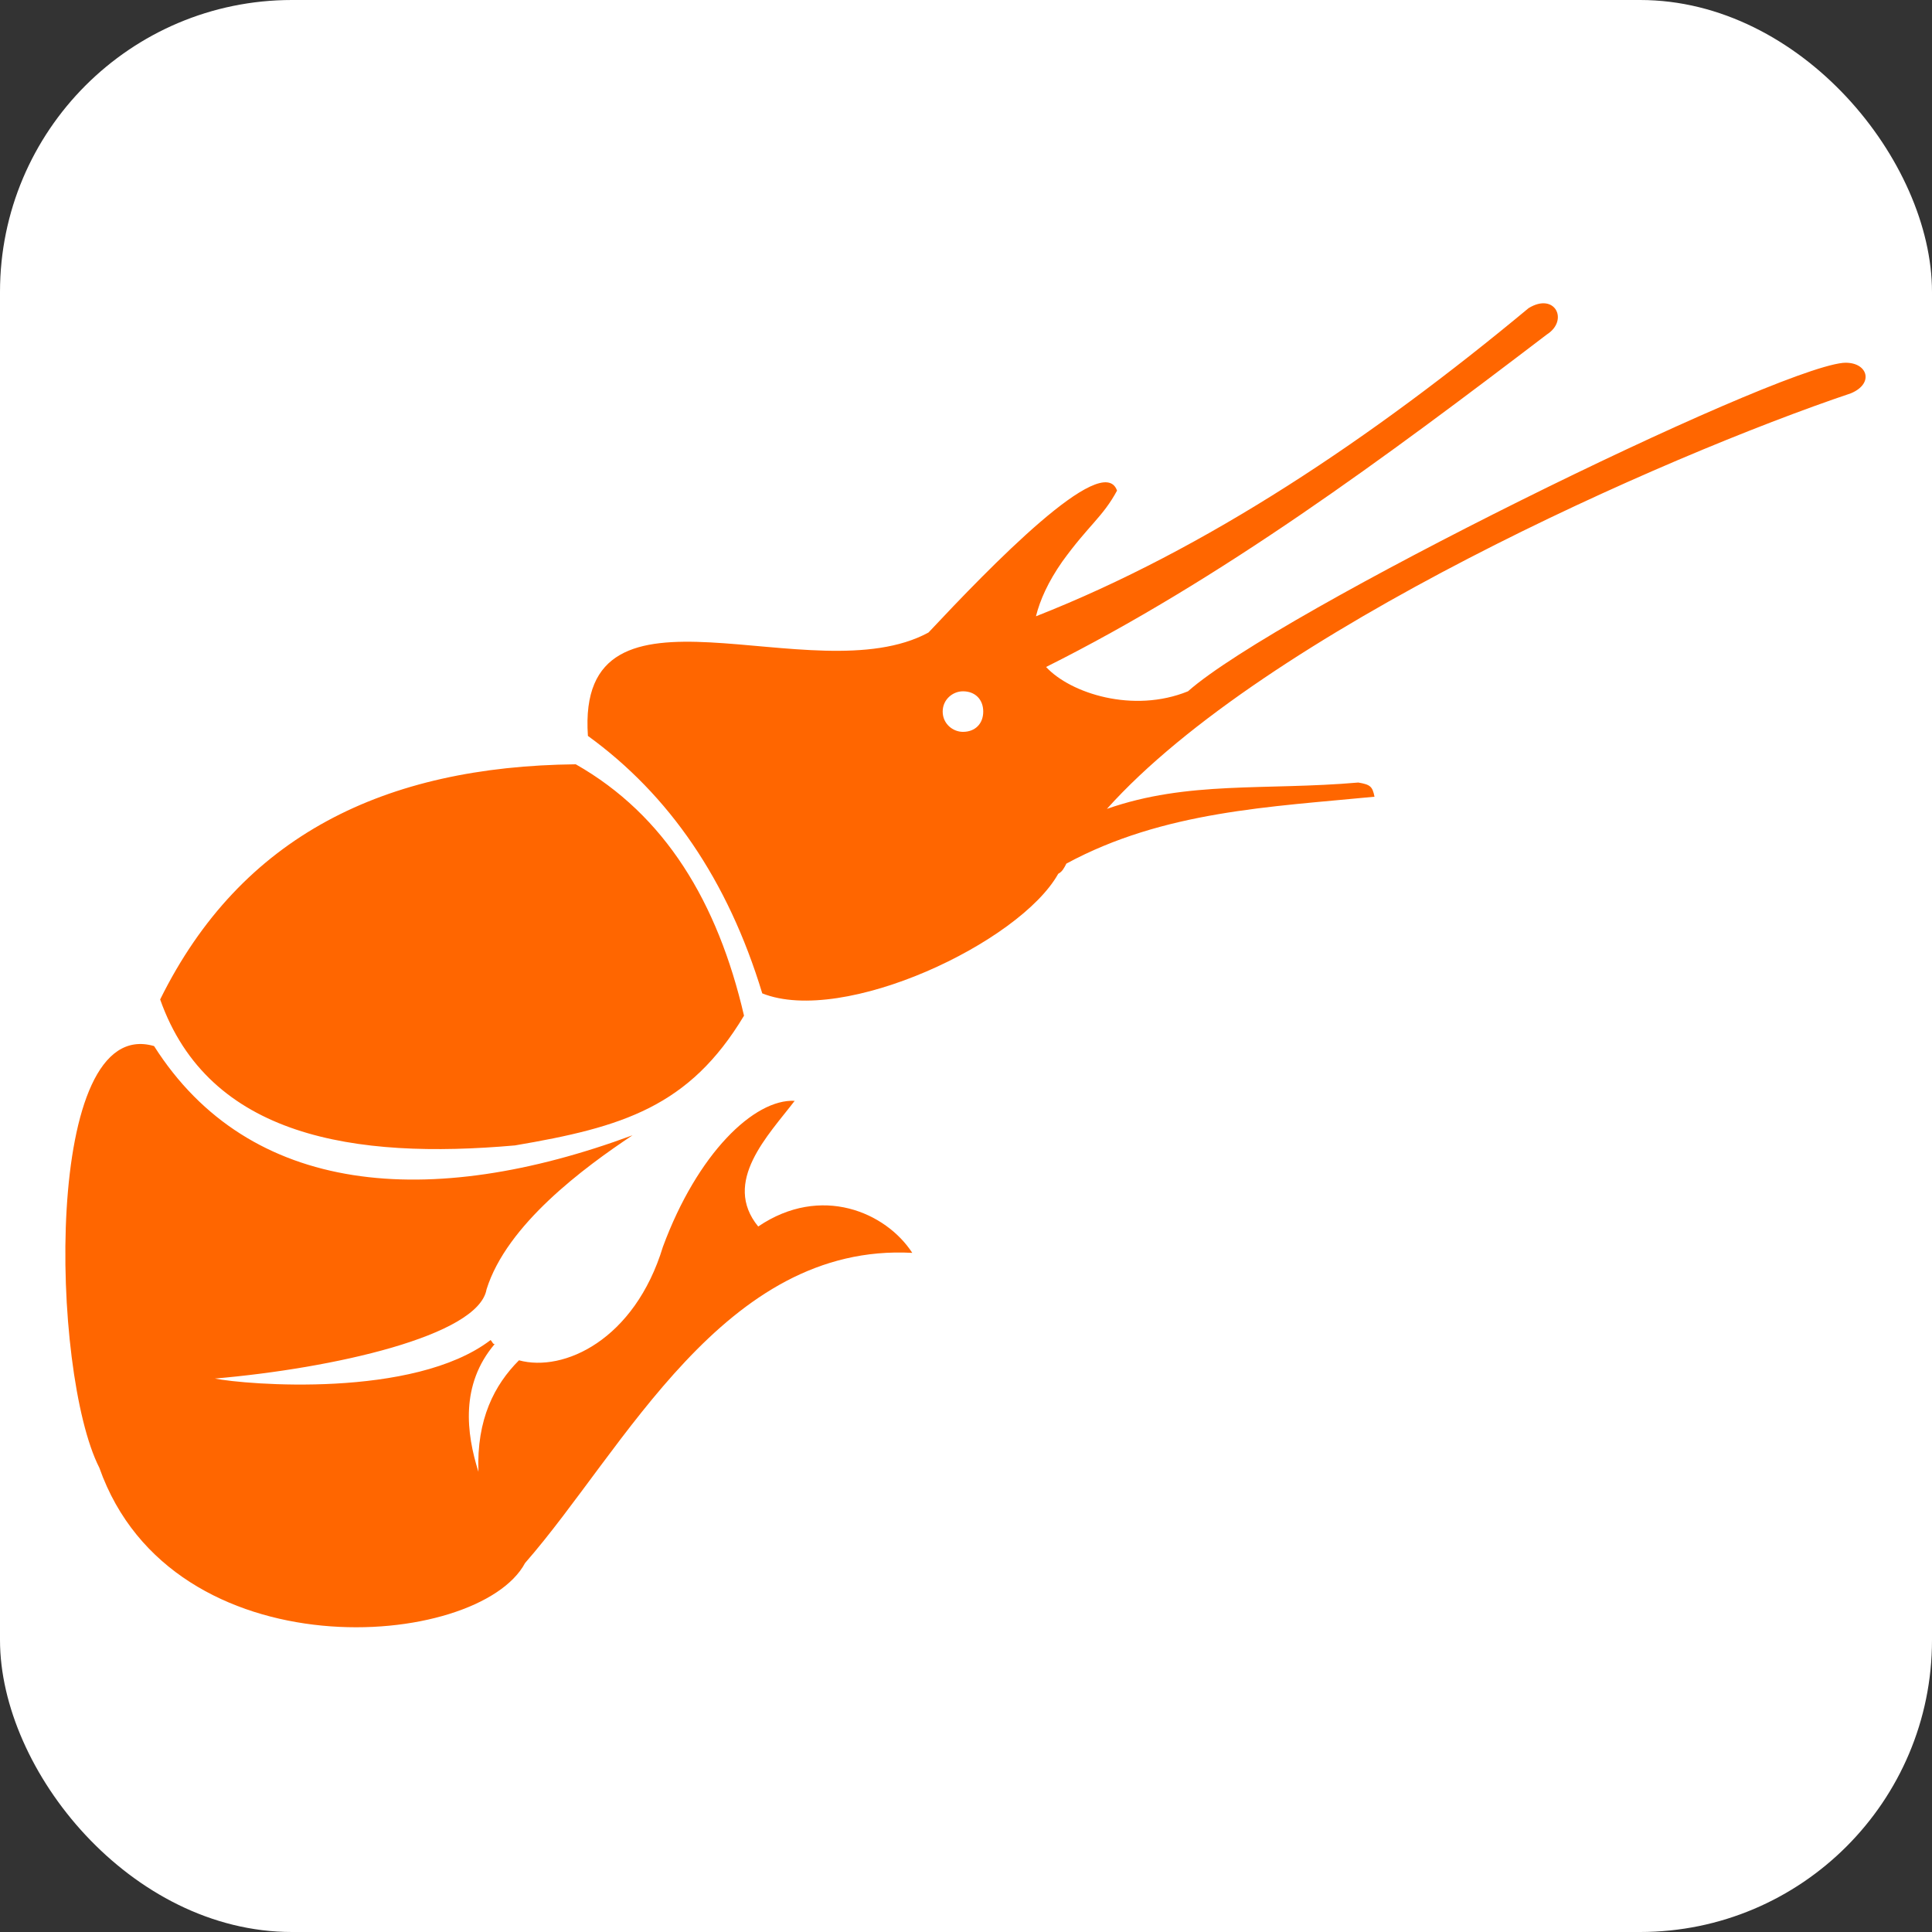 <?xml version="1.0" encoding="UTF-8"?>
<!DOCTYPE svg PUBLIC "-//W3C//DTD SVG 1.1//EN" "http://www.w3.org/Graphics/SVG/1.1/DTD/svg11.dtd">
<!-- Creator: CorelDRAW -->
<svg xmlns="http://www.w3.org/2000/svg" xml:space="preserve" width="499px" height="499px" version="1.1" style="shape-rendering:geometricPrecision; text-rendering:geometricPrecision; image-rendering:optimizeQuality; fill-rule:evenodd; clip-rule:evenodd"
viewBox="0 0 9.53 9.53"
 xmlns:xlink="http://www.w3.org/1999/xlink"
 xmlns:xodm="http://www.corel.com/coreldraw/odm/2003">
 <rect x="0" y="0" width="9.53" height="9.53" fill="#333333" stroke="none"/>
 <defs>
  <style type="text/css">
   <![CDATA[
    .fil1 {fill:#FF6600}
    .fil0 {fill:white}
   ]]>
  </style>
 </defs>
 <g id="Capa_x0020_1">
  <rect class="fil0" width="9.53" height="9.53" rx="1.44" ry="1.44"/>
  <path class="fil1" d="M0.79 4.93c0.24,0.68 0.96,0.79 1.75,0.72 0.53,-0.09 0.86,-0.19 1.13,-0.64 -0.13,-0.56 -0.39,-0.99 -0.83,-1.24 -0.94,0.01 -1.65,0.35 -2.05,1.16zm-0.03 0.23c-0.55,-0.16 -0.51,1.61 -0.27,2.08 0.36,1.02 1.87,0.9 2.1,0.47 0.49,-0.56 0.98,-1.58 1.91,-1.53 -0.13,-0.2 -0.45,-0.34 -0.76,-0.13 -0.18,-0.22 0.05,-0.45 0.18,-0.62 -0.2,-0.01 -0.48,0.26 -0.65,0.72 -0.14,0.46 -0.49,0.62 -0.71,0.56 -0.12,0.12 -0.21,0.29 -0.2,0.55 -0.06,-0.19 -0.09,-0.43 0.08,-0.63 -0.01,0 -0.01,-0.01 -0.02,-0.02 -0.38,0.29 -1.21,0.22 -1.36,0.19 0.58,-0.05 1.3,-0.21 1.34,-0.44 0.1,-0.32 0.48,-0.6 0.72,-0.76 -1,0.37 -1.89,0.3 -2.36,-0.44zm6.87 -3.51c-0.8,0.61 -1.61,1.21 -2.47,1.64 0.12,0.13 0.43,0.23 0.7,0.12 0.44,-0.39 2.86,-1.58 3.23,-1.62 0.12,-0.01 0.16,0.1 0.04,0.15 -0.92,0.31 -2.89,1.18 -3.67,2.05 0.4,-0.14 0.78,-0.09 1.24,-0.13 0.06,0.01 0.07,0.02 0.08,0.07 -0.51,0.05 -1.04,0.07 -1.52,0.33 -0.01,0.02 -0.02,0.04 -0.04,0.05 -0.19,0.34 -1.06,0.75 -1.46,0.59 -0.17,-0.56 -0.46,-0.98 -0.86,-1.27 -0.06,-0.86 1.11,-0.2 1.68,-0.51 0.3,-0.32 0.86,-0.9 0.93,-0.7 -0.07,0.13 -0.14,0.17 -0.27,0.35 -0.07,0.1 -0.11,0.19 -0.13,0.27 0.84,-0.33 1.66,-0.88 2.43,-1.52 0.13,-0.08 0.2,0.06 0.09,0.13zm-2.88 1.76c0.06,0 0.1,0.04 0.1,0.1 0,0.06 -0.04,0.1 -0.1,0.1 -0.05,0 -0.1,-0.04 -0.1,-0.1 0,-0.06 0.05,-0.1 0.1,-0.1z"/>
 </g>
</svg>
